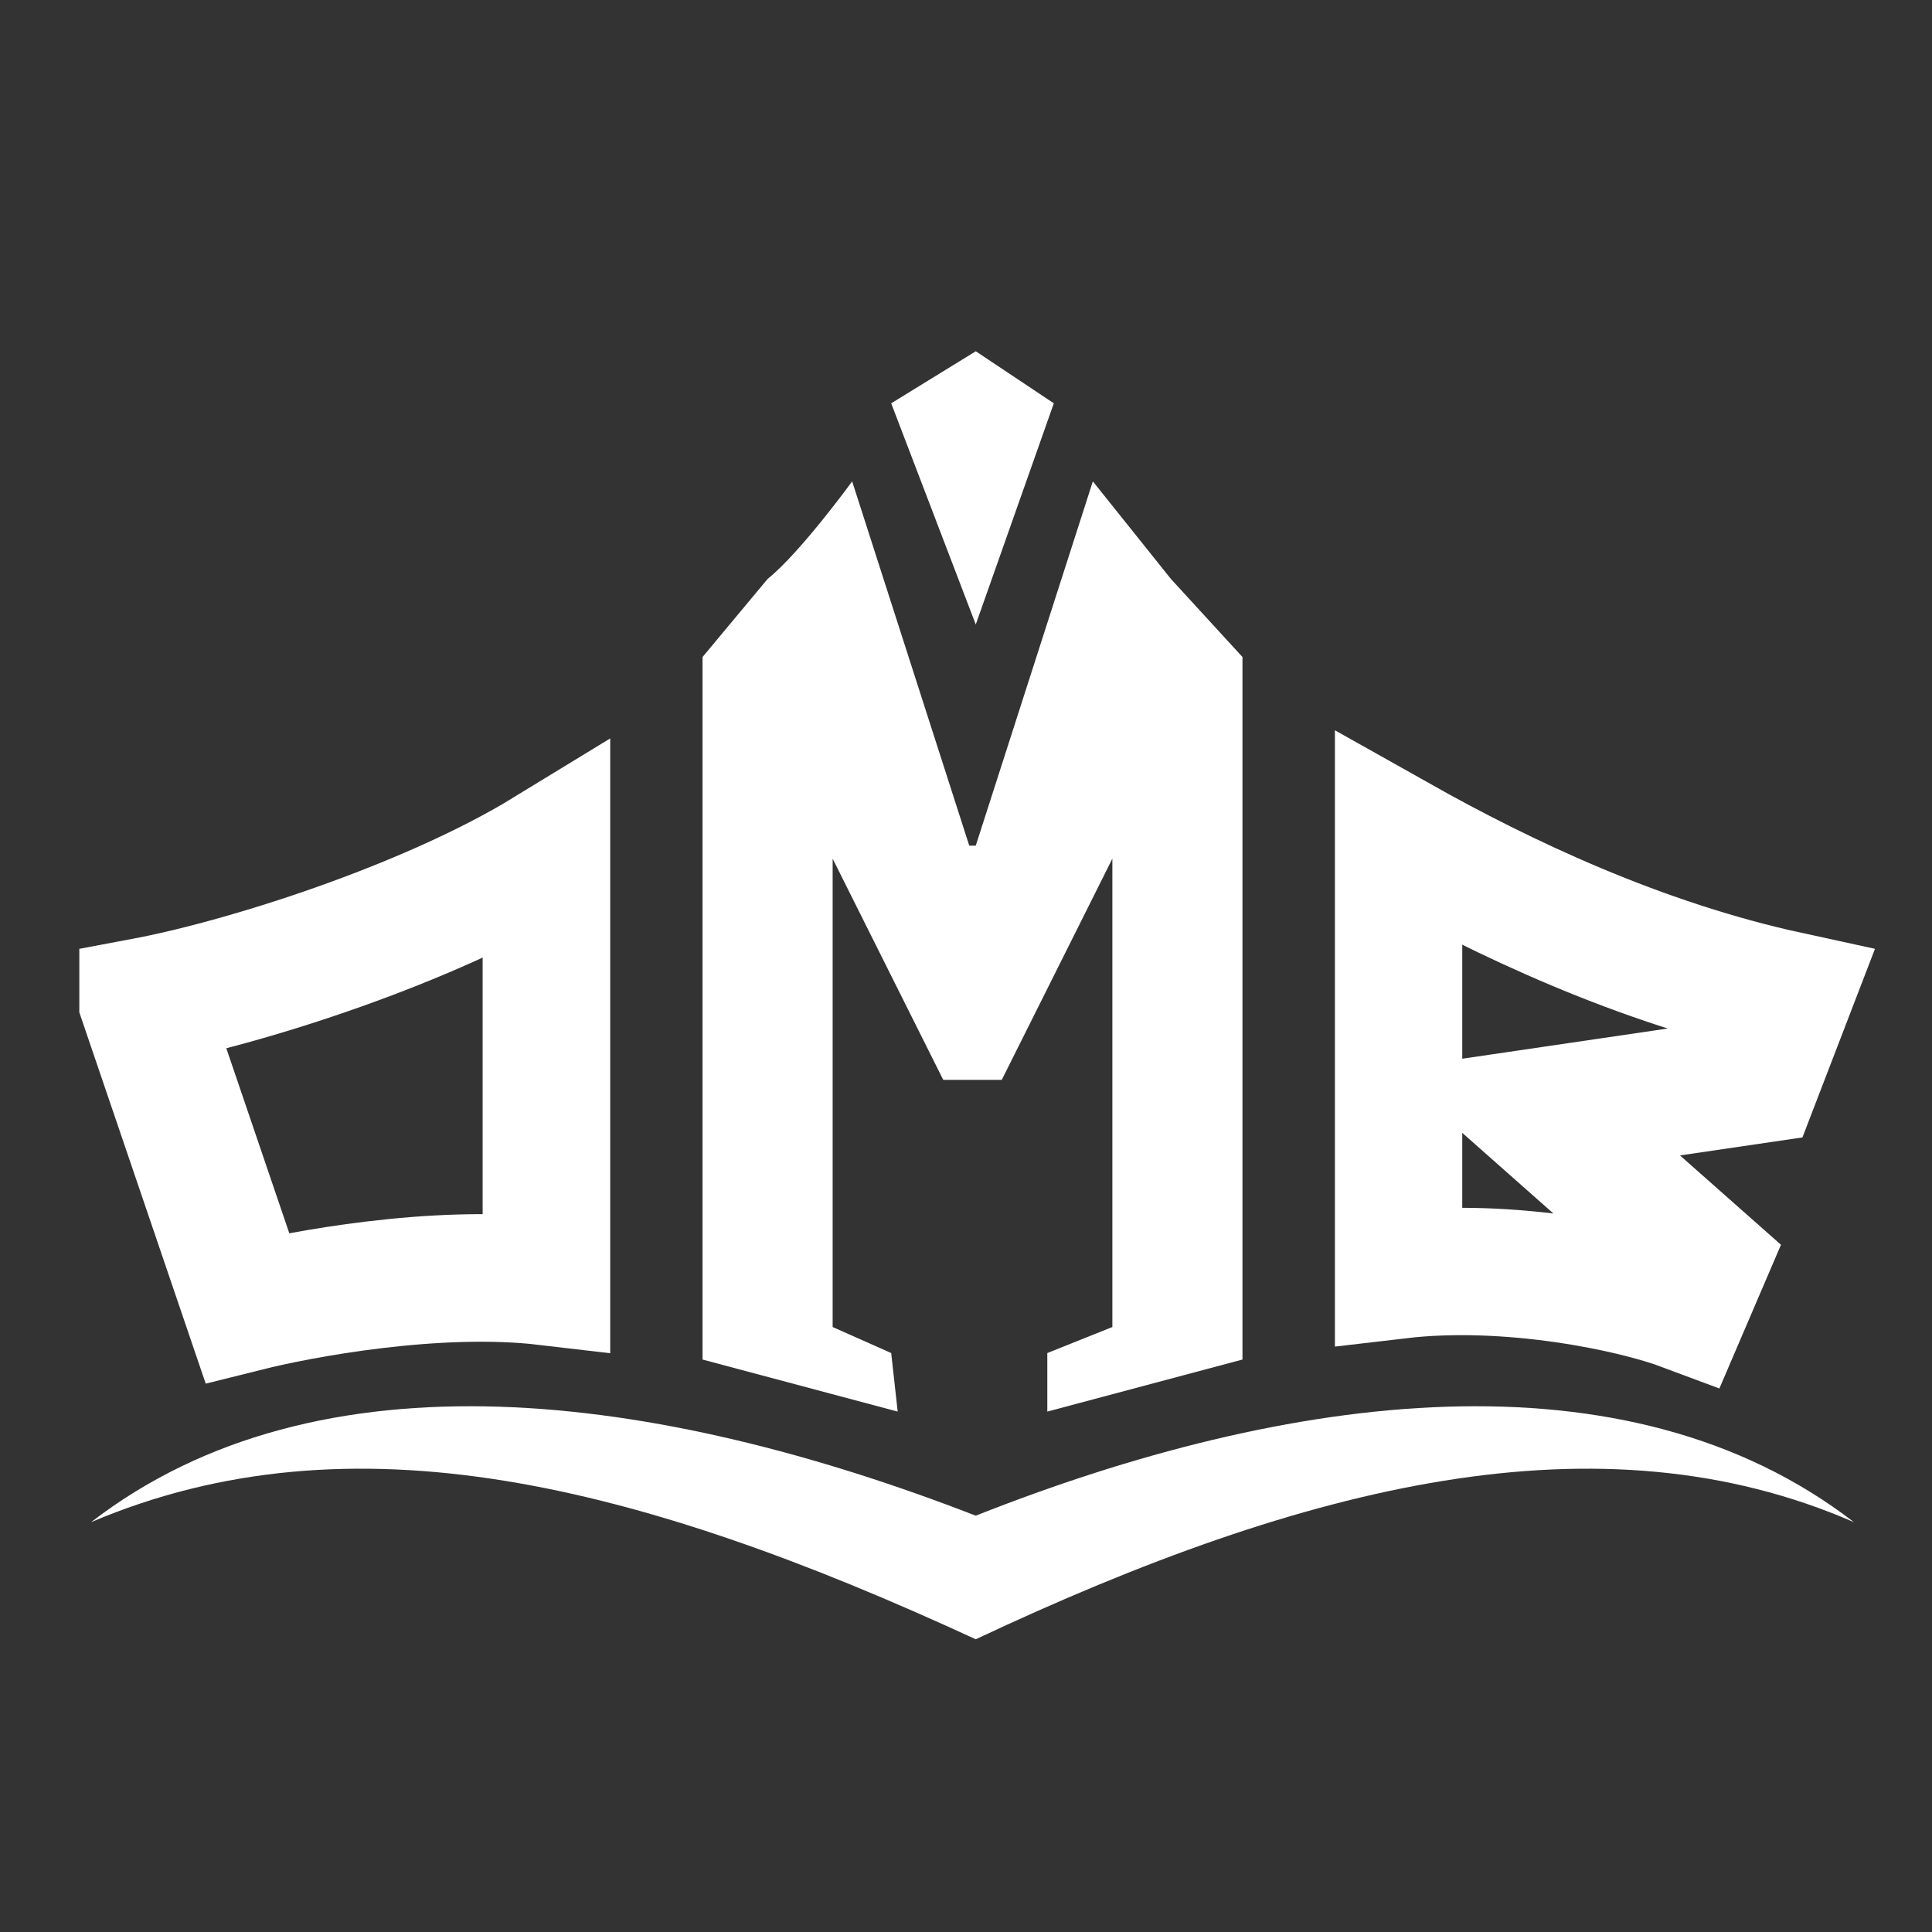 <svg xmlns="http://www.w3.org/2000/svg" width="297mm" height="297mm" viewBox="0 0 297 297">
  <rect x="0" y="0" width="297" height="297" fill="#333333" stroke="none"/>
  <path fill="#fff" d="m138 217-1-9-9-4v-72l17 34h4v-36l-18-56s-8 11-13 15l-10 12v108l30 8zm23 0v-9l10-4v-72l-17 34h-5v-36h1l18-56 12 15 11 12v108l-30 8zM150 96l-13-34 13-8Zm0 0 12-34-12-8z" />
  <path fill="none" stroke="#fff" stroke-width="19.612" d="M22 154c16-3 44-12 62-23v66c-17-2-38 2-46 4l-16-47z" />
  <path fill="none" stroke="#fff" stroke-width="19.577" d="m262 194-26-23 34-5 5-13c-23-5-44-15-60-24v67c17-2 36 2 44 5z" />
  <path fill="#fff" d="M14 234c40-17 84-6 136 18v-19c-49-19-101-26-136 1Zm271 0c-39-17-84-6-135 18v-19c48-19 100-26 135 1z" />
</svg>
